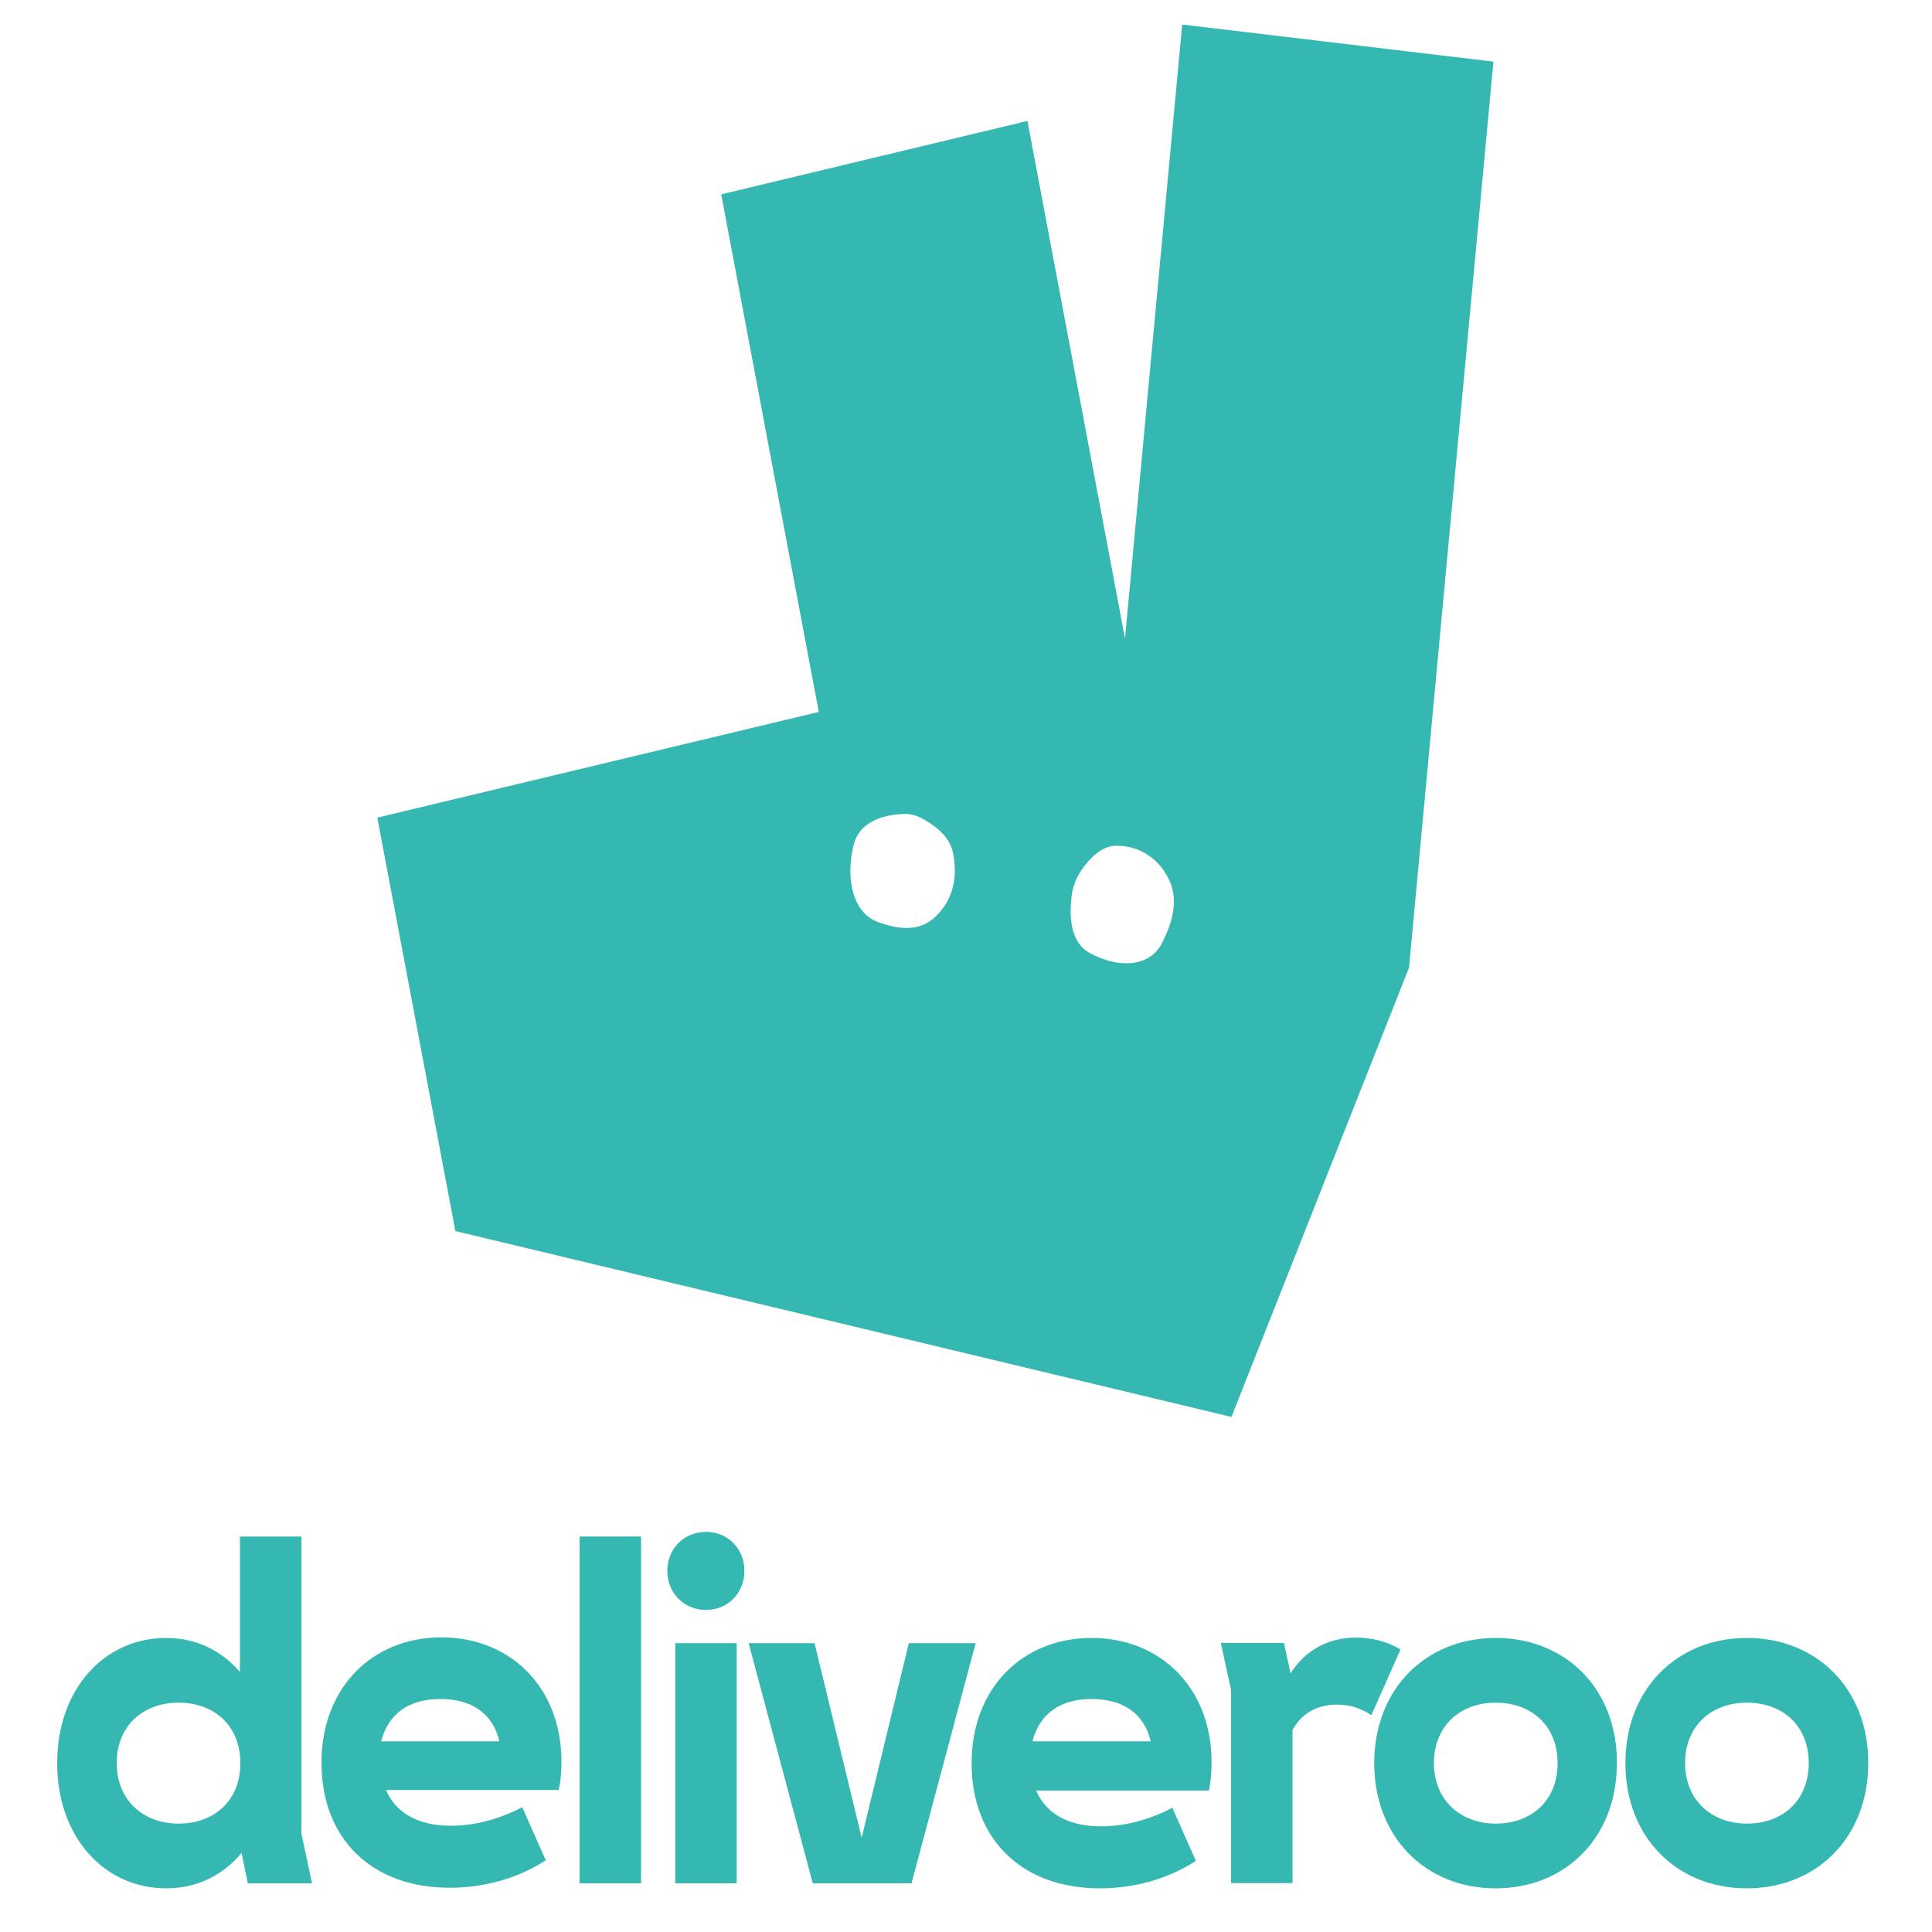 <?xml version="1.0" encoding="utf-8"?>
<!-- Generator: Adobe Illustrator 16.0.0, SVG Export Plug-In . SVG Version: 6.00 Build 0)  -->
<!DOCTYPE svg PUBLIC "-//W3C//DTD SVG 1.1//EN" "http://www.w3.org/Graphics/SVG/1.1/DTD/svg11.dtd">
<svg version="1.1" id="Layer_1" xmlns="http://www.w3.org/2000/svg" xmlns:xlink="http://www.w3.org/1999/xlink" x="0px" y="0px"
	 width="1000px" height="1000px" viewBox="0 0 1000 1000" style="enable-background:new 0 0 1000 1000;" xml:space="preserve">
<style type="text/css">
<![CDATA[
	.st0{fill:#35B8B2;}
]]>
</style>
<path class="st0" d="M611.9,12.7L611.9,12.7l-29.6,317.8L531.8,62.6l-158.5,38l50.5,267.9l-228.5,54.7l40.4,214l401.7,96.2
	l91.9-232.5l43.7-469L611.9,12.7z M485,473.7L485,473.7L485,473.7L485,473.7c-8.3,8.6-19.3,7.8-30.9,3.4
	c-11.6-4.3-16.8-20.2-12.4-39.3c3.3-14.2,18.7-16.3,26.4-16.5c2.9-0.1,5.8,0.6,8.5,2c5.5,2.8,14.7,8.7,16.6,17.8
	C495.9,454.1,493.3,465.1,485,473.7z M601.3,488.4L601.3,488.4c-6.1,11.8-21.9,13.3-37.4,4.8c-10.5-5.8-10.4-20.5-9.2-29.5
	c0.6-4.9,2.4-9.5,5.1-13.4c3.7-5.3,10-12.3,17.2-12.5c11.7-0.4,21.8,5.6,27.5,16.3C610.2,464.8,607.4,476.6,601.3,488.4z"/>
<path class="st0" d="M701.9,847.6c-14.3,0-26.3,6.5-33.9,18.5l-3.4-15.7h-32.7l5.3,24.3v100H669v-79.2c4.3-8.2,12.4-13.2,22.9-13.2
	l0,0l0,0c6.5,0,12.4,1.7,17.9,5.5l15.1-34C717.9,849.5,709.8,847.6,701.9,847.6z"/>
<path class="st0" d="M157.3,977.1L157.3,977.1L157.3,977.1z"/>
<path class="st0" d="M774.2,847.8c-36.1,0-62.9,26.3-62.9,64.8s26.8,64.8,62.8,64.8l0,0c36.1,0,62.8-26.2,62.8-64.8
	C837.1,874.1,810.3,847.8,774.2,847.8z M774.2,943.9L774.2,943.9c-18.4,0-32-12.3-32-31.3c0-19.3,13.6-31.3,32-31.3
	c18.6,0,32,12,32,31.3C806.3,931.7,792.9,943.9,774.2,943.9z"/>
<path class="st0" d="M904.2,847.8c-36.1,0-62.9,26.3-62.9,64.8s26.8,64.8,62.8,64.8c36.1,0,62.9-26.2,62.9-64.8l0,0
	C967.1,874.1,940.3,847.8,904.2,847.8z M904.2,943.9c-18.4,0-32-12.3-32-31.3c0-19.3,13.6-31.3,32-31.3c18.6,0,32,12,32,31.3
	C936.2,931.7,922.9,943.9,904.2,943.9z"/>
<path class="st0" d="M156,795.3h-31.8v70.1c-9.6-11.1-22.7-17.6-38.2-17.6c-31.8,0-56.4,26.2-56.4,64.8c0,38.5,24.6,64.8,56.4,64.8
	c15.8,0,29.4-6.7,39-18.3l3.3,15.7l0,0h33.2L156,949V795.3z M92.4,943.9c-18.4,0-32-12.3-32-31.3c0-19.3,13.6-31.3,32-31.3
	c18.6,0,32,12,32,31.3C124.5,931.7,111.1,943.9,92.4,943.9z"/>
<polygon class="st0" points="446,951.2 421.6,850.5 387.5,850.5 420.7,974.8 420.7,974.8 420.7,974.8 471.8,974.8 505,850.5 
	470.4,850.5 "/>
<path class="st0" d="M565,847.8c-35.8,0-62.1,26-62.1,64.8c0,39.5,26.1,64.8,66.4,64.8l0,0l0,0c17.7,0,35.1-4.8,49.7-14.2
	l-12.2-27.5c-11.5,6-24.1,9.6-37,9.6c-16.7,0-28.4-6.5-33.5-18.5h89.4c1-4.6,1.4-9.1,1.4-14.7C627.1,873.6,600.6,847.8,565,847.8z
	 M534.4,901.3c3.6-14.2,14.3-21.9,30.6-21.9c16.5,0,27.3,7.7,30.6,21.9H534.4z"/>
<path class="st0" d="M228.5,847.5c-35.8,0-62.1,26-62.1,64.8c0,39.5,26,64.8,66.4,64.8c17.7,0,35.1-4.8,49.7-14.2l-12.2-27.5
	c-11.5,6-24.1,9.6-37,9.6c-16.7,0-28.4-6.5-33.5-18.5h89.4c1-4.6,1.4-9.1,1.4-14.7C290.6,873.3,264.1,847.5,228.5,847.5z
	 M197.3,901.3c3.6-14.2,14.3-21.9,30.6-21.9l0,0c16.5,0,27.2,7.7,30.6,21.9H197.3z"/>
<path class="st0" d="M365.5,792.9c-11.5,0-20.1,8.7-20.1,20.2s8.6,20.2,20.1,20.2l0,0c11.2,0,19.8-8.7,19.8-20.2
	S376.7,792.9,365.5,792.9z"/>
<rect x="349.5" y="850.5" class="st0" width="31.8" height="124.3"/>
<polygon class="st0" points="300,974.8 300.1,974.8 331.8,974.8 331.8,795.3 300,795.3 "/>
</svg>
